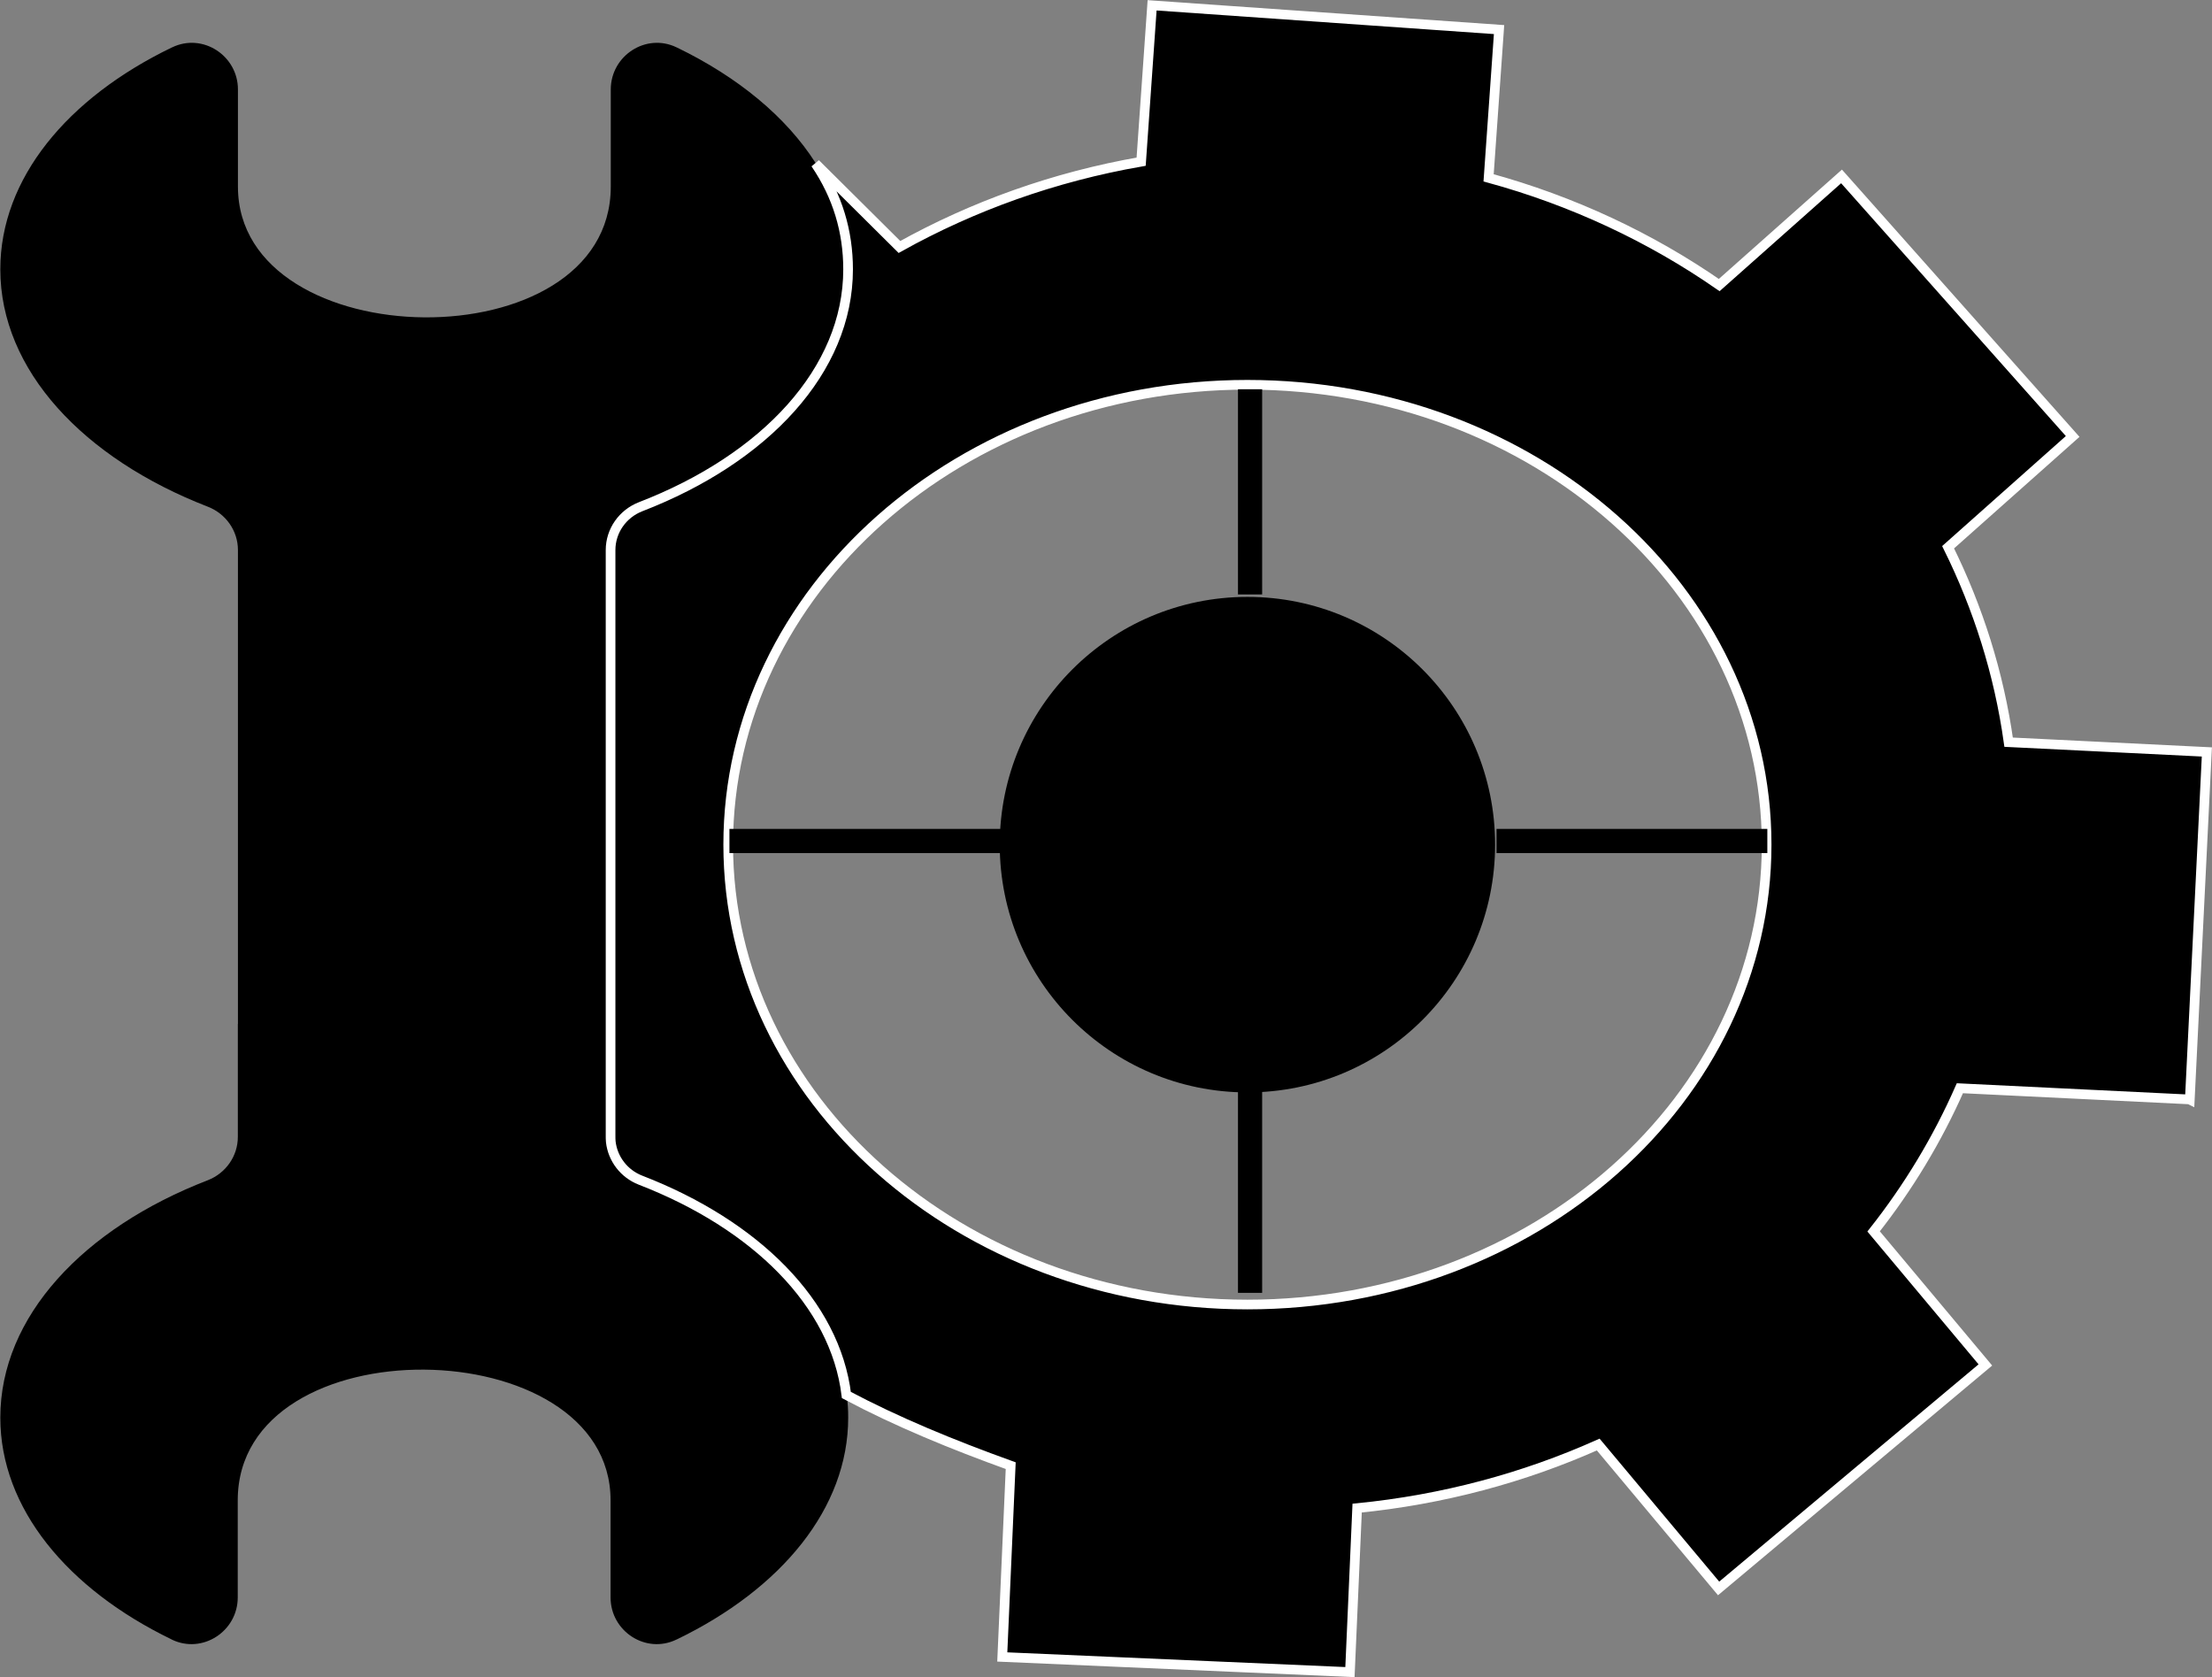 <svg xmlns="http://www.w3.org/2000/svg" width="4576" height="3469" viewBox="0 0 4576 3469" fill="none"><rect x="0" y="0" width="4576" height="3469" fill="#808080" stroke="none"/><path d="M1751.53 2885.32C1753.84 2900.65 1754.68 2916.2 1754.68 2932.16C1754.68 3120.12 1615.67 3286.67 1400.64 3390.63C1400.22 3390.84 1399.8 3391.05 1399.17 3391.26C1336.17 3421.71 1263.1 3374.25 1263.1 3304.1V3103.32C1263.1 2748.6 491.812 2736.84 491.812 3103.32V3304.1C491.812 3374.25 418.526 3421.71 355.53 3391.26C355.32 3391.05 354.9 3390.84 354.48 3390.63C139.872 3286.67 0.65 3119.91 0.65 2932.16C0.65 2723.19 172.63 2540.47 429.865 2441.13C467.033 2426.64 492.022 2391.36 492.022 2351.45V2117.91H492.231V1137.75C492.231 1097.85 467.243 1062.57 430.075 1048.08C173.05 948.526 0.65 766.019 0.65 557.05C0.65 369.083 139.662 202.538 354.69 98.578C355.11 98.368 355.53 98.158 356.159 97.948C419.156 67.495 492.231 114.96 492.231 185.106V385.885C492.231 740.607 1263.52 752.578 1263.52 385.885V185.106C1263.52 114.96 1336.59 67.495 1399.59 97.948C1400.01 98.158 1400.43 98.368 1401.06 98.578C1526.63 159.484 1626.37 241.601 1687.27 337.16C1730.74 404.786 1754.89 479.133 1754.89 557.05C1754.89 766.019 1582.91 948.736 1325.67 1048.08C1288.5 1062.57 1263.52 1097.85 1263.52 1137.75V2351.24C1263.31 2354.6 1263.52 2358.17 1263.94 2361.54C1267.93 2397.03 1291.44 2427.69 1325.25 2440.92C1563.17 2532.91 1728.22 2695.89 1751.32 2885.32H1751.53Z" fill="black"></path><path d="M2580.56 2259.47C2863.53 2259.47 3092.93 2030.04 3092.93 1747.02C3092.93 1464 2863.53 1234.57 2580.56 1234.57C2297.59 1234.57 2068.19 1464 2068.19 1747.02C2068.19 2030.04 2297.59 2259.47 2580.56 2259.47Z" fill="black"></path><path d="M4530.08 2274.38L4565.36 1555.27L4155.26 1535.11C4135.31 1392.72 4092.26 1257.46 4030.1 1131.87L4287.76 902.742L3809.62 364.882L3556.58 589.603C3414.84 491.314 3253.78 415.497 3079.49 367.823L3101.12 61.195L2383.38 11L2360.7 334.43C2180.74 365.723 2012.12 426.418 1860.72 510.846L1687.06 338.42C1732.84 405.626 1754.47 479.133 1754.47 557.05C1754.47 766.019 1582.49 948.736 1325.25 1048.07C1288.08 1062.57 1263.1 1097.85 1263.1 1137.75V2348.72C1263.1 2353.13 1263.1 2357.33 1263.52 2361.53C1267.51 2397.03 1291.02 2427.69 1324.83 2440.92C1562.75 2532.91 1727.8 2695.89 1750.9 2885.32C1854.84 2940.56 1969.07 2987.6 2090.87 3031.5L2073.44 3427.17L2792.65 3458.47L2807.55 3119.28C2984.57 3101.85 3152.56 3056.49 3306.28 2987.81L3555.32 3285.41L4107.17 2823.16L3875.97 2546.98C3947.79 2456.04 4007.84 2356.7 4054.46 2250.85L4529.24 2273.96L4530.08 2274.38ZM2580.56 2698.2C1987.34 2698.2 1506.47 2272.28 1506.47 1747.02C1506.47 1221.76 1987.34 795.842 2580.56 795.842C3173.77 795.842 3654.65 1221.76 3654.65 1747.02C3654.65 2272.28 3173.77 2698.2 2580.56 2698.2Z" fill="black" stroke="white" stroke-width="20" stroke-miterlimit="10"></path><path d="M2586.02 1229.53V805.083" stroke="black" stroke-width="50" stroke-miterlimit="10"></path><path d="M2586.02 2674.04V2249.38" stroke="black" stroke-width="50" stroke-miterlimit="10"></path><path d="M3095.87 1739.46H3656.12" stroke="black" stroke-width="50" stroke-miterlimit="10"></path><path d="M1508.99 1739.46H2076.17" stroke="black" stroke-width="50" stroke-miterlimit="10"></path></svg>